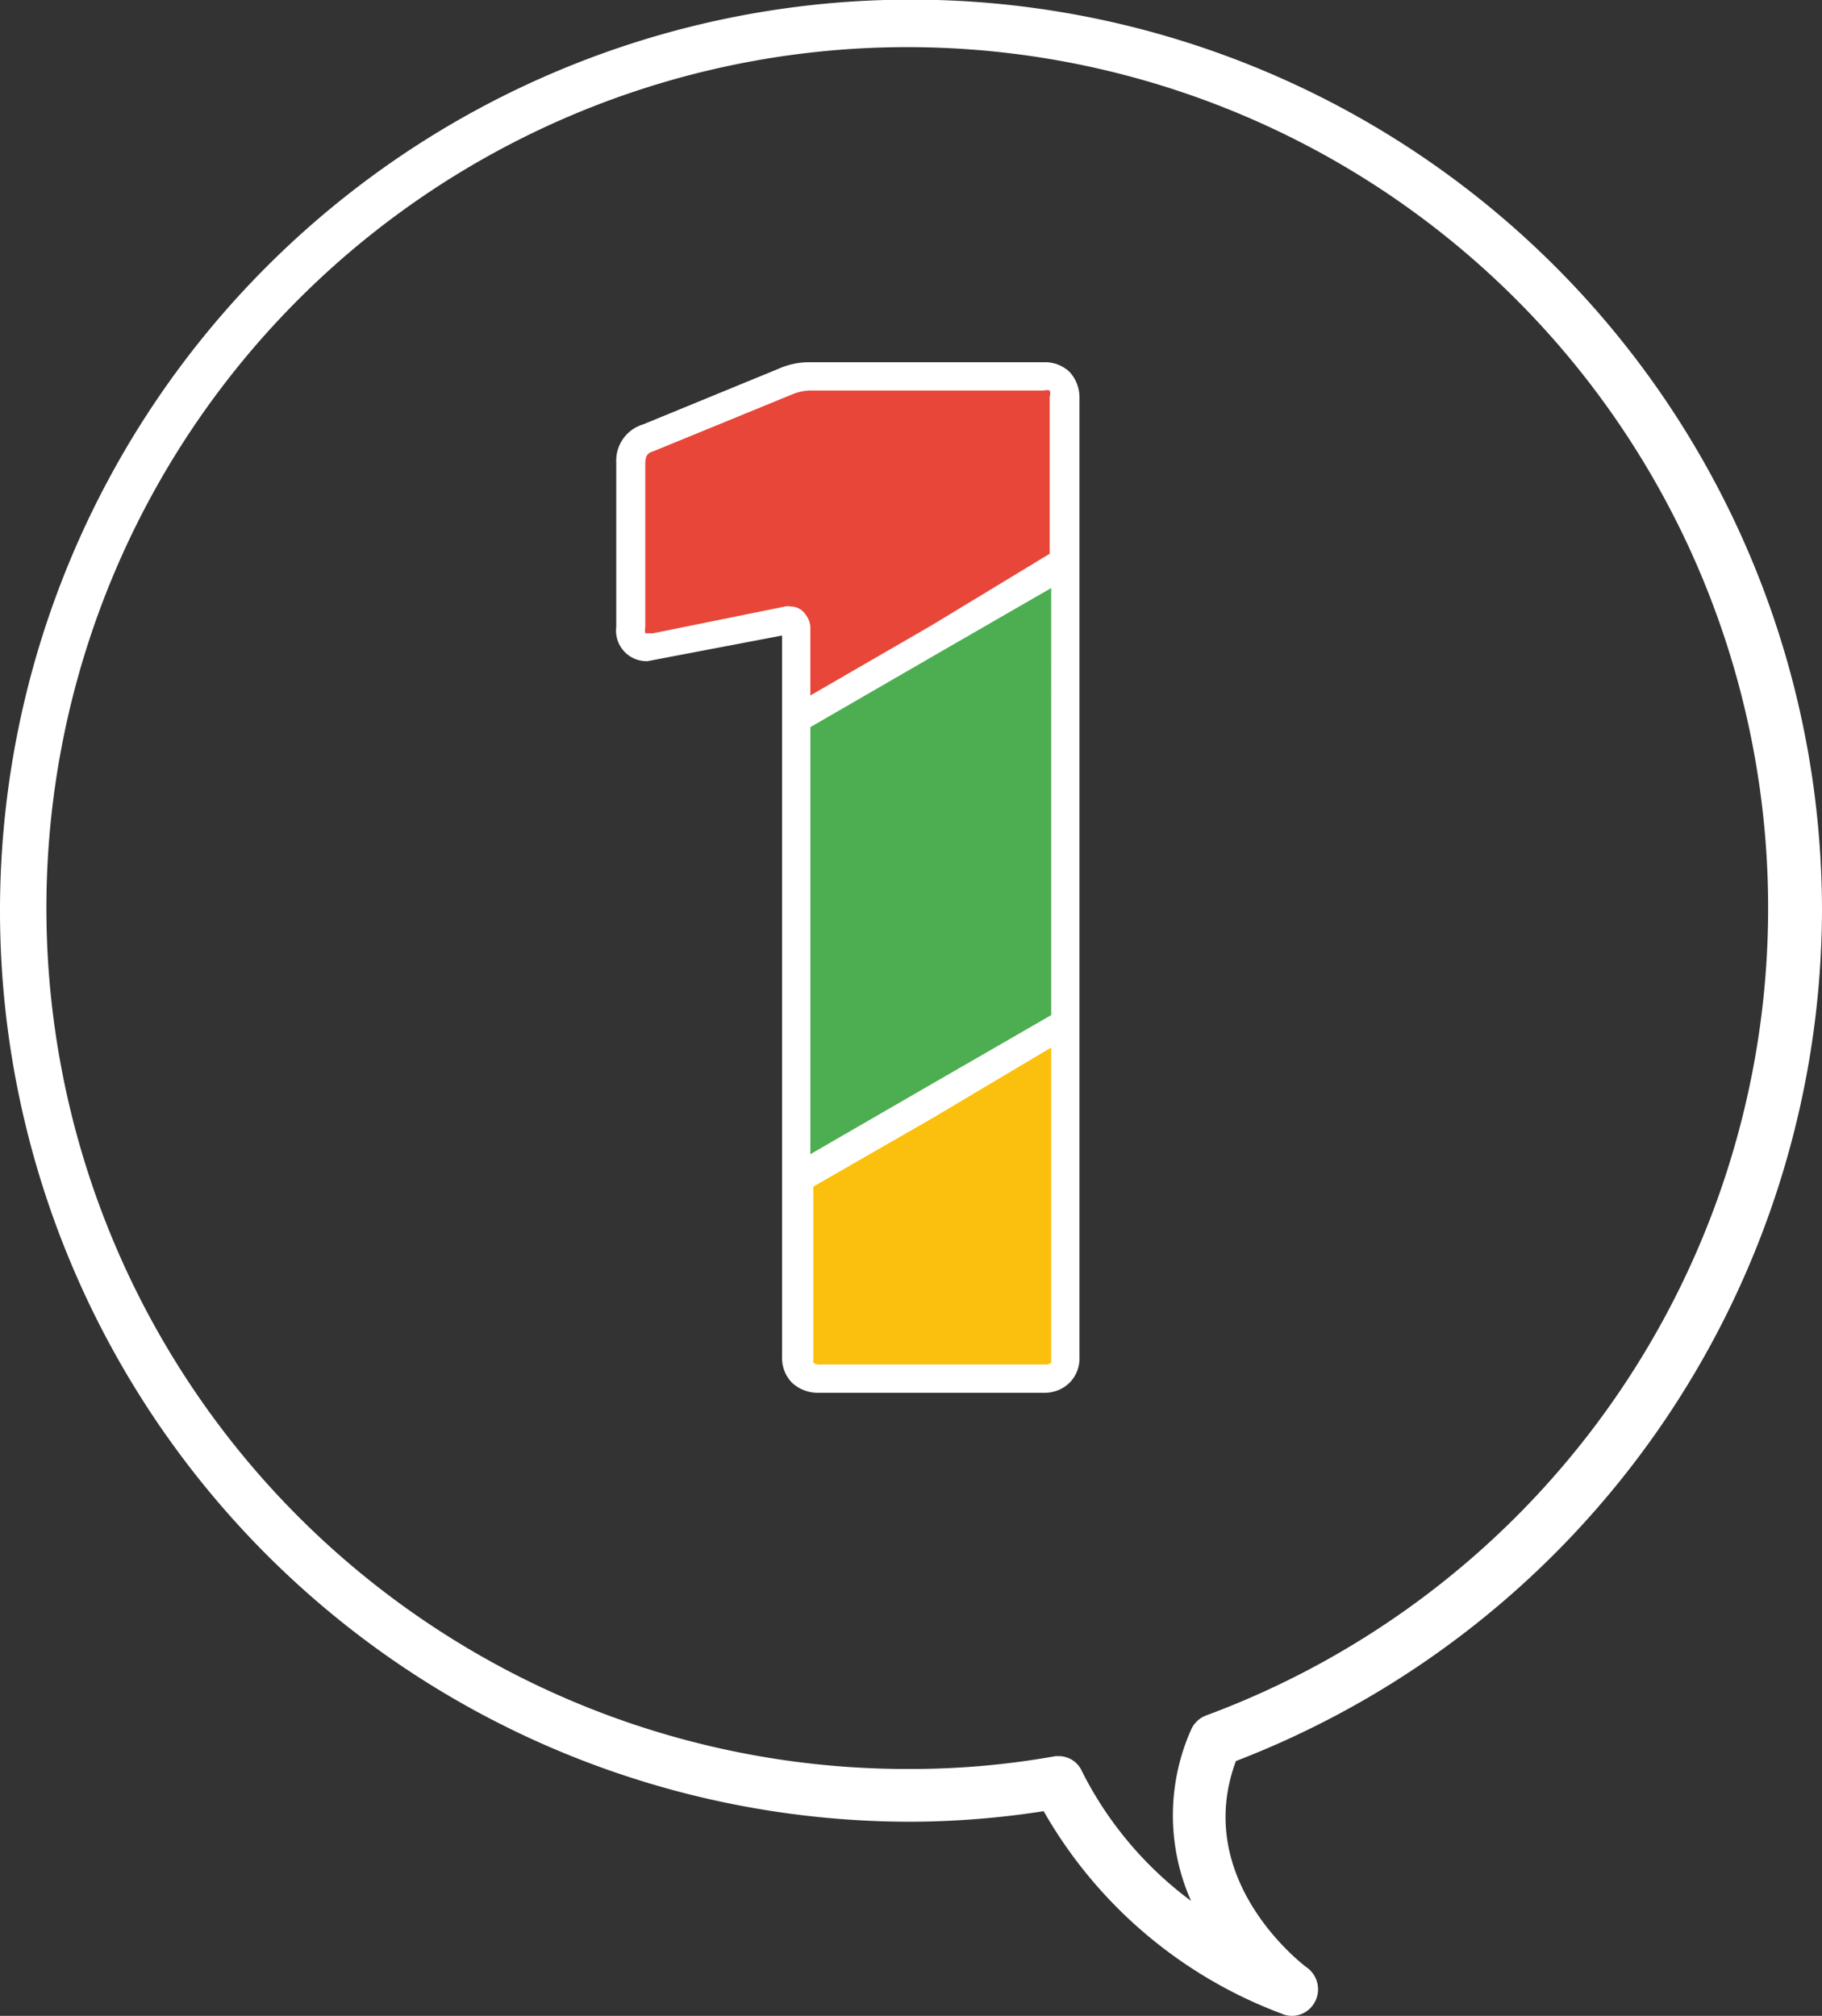 <svg xmlns="http://www.w3.org/2000/svg" viewBox="0 0 48.34 53.48"><rect x="0" y="0" width="48.34" height="53.48" fill="#333333" stroke="none"/><defs><style>.cls-1{fill:#fff;}.cls-2{fill:none;}.cls-3{fill:#e84639;}.cls-4{fill:#4cae50;}.cls-5{fill:#fbbf0d;}</style></defs><title>Lvel1 </title><g id="Capa_2" data-name="Capa 2"><g id="Elements"><path class="cls-1" d="M48.34,24.17A24.17,24.17,0,1,0,24.17,48.33a23.42,23.42,0,0,0,3.52-.28A12.17,12.17,0,0,0,34,53.42a.66.66,0,0,0,.27.06.69.69,0,0,0,.61-.36.71.71,0,0,0-.19-.91c-.13-.09-3.07-2.33-1.9-5.49A24.26,24.26,0,0,0,48.34,24.17ZM32,45.51a.71.71,0,0,0-.4.38,5.59,5.59,0,0,0,0,4.54A9.71,9.71,0,0,1,28.71,47a.67.67,0,0,0-.63-.41H28a21.66,21.66,0,0,1-3.79.34A22.84,22.84,0,1,1,32,45.51Z"/><path class="cls-2" d="M46.93,24.17A22.83,22.83,0,0,1,32,45.51a.71.71,0,0,0-.4.38,5.59,5.59,0,0,0,0,4.54A9.71,9.71,0,0,1,28.71,47a.67.67,0,0,0-.63-.41H28a21.66,21.66,0,0,1-3.79.34A22.76,22.76,0,1,1,46.93,24.17Z"/><path class="cls-3" d="M28.27,10.56a.54.54,0,0,0-.16-.42A.56.56,0,0,0,27.7,10H21.51a1.59,1.59,0,0,0-.72.15l-3.61,1.48a.64.64,0,0,0-.46.68v4.37c0,.36.15.53.46.53h.15l3.61-.72a.1.1,0,0,1,.13,0,.24.24,0,0,1,.06.15v2.4L28.27,15Z"/><polygon class="cls-4" points="28.27 14.95 21.13 19.07 21.13 31.27 28.27 27.14 28.27 14.95"/><path class="cls-5" d="M28.11,36.42a.54.54,0,0,0,.16-.42V27.15l-7.14,4.12V36a.52.52,0,0,0,.57.57h6A.56.56,0,0,0,28.11,36.42Z"/><path class="cls-1" d="M28.38,9.87a.94.94,0,0,0-.68-.26H21.51a2,2,0,0,0-.87.18l-3.58,1.47a1,1,0,0,0-.71,1v4.37a.81.81,0,0,0,.83.91l3.57-.68V36a.93.93,0,0,0,.26.68,1,1,0,0,0,.69.27h6a.94.94,0,0,0,.68-.27h0a.92.92,0,0,0,.26-.68V10.56A1,1,0,0,0,28.38,9.87Zm-.49,17.92V36c0,.11,0,.14,0,.15a.21.21,0,0,1-.15.05h-6a.22.22,0,0,1-.16-.05s0,0,0-.15V31.48l3.2-1.84Zm0-12.19V26.93L24.7,28.77l-3.2,1.85V19.29l3.2-1.85Zm-3.19,1-3.2,1.85V16.67a.58.58,0,0,0-.13-.37.47.47,0,0,0-.39-.21.4.4,0,0,0-.15,0l-3.5.71h-.21a.41.41,0,0,1,0-.16V12.3c0-.24.09-.29.22-.33L21,10.47a1.33,1.33,0,0,1,.56-.11H27.7a.27.27,0,0,1,.15,0,.23.23,0,0,1,0,.16v4.17Z"/></g></g></svg>